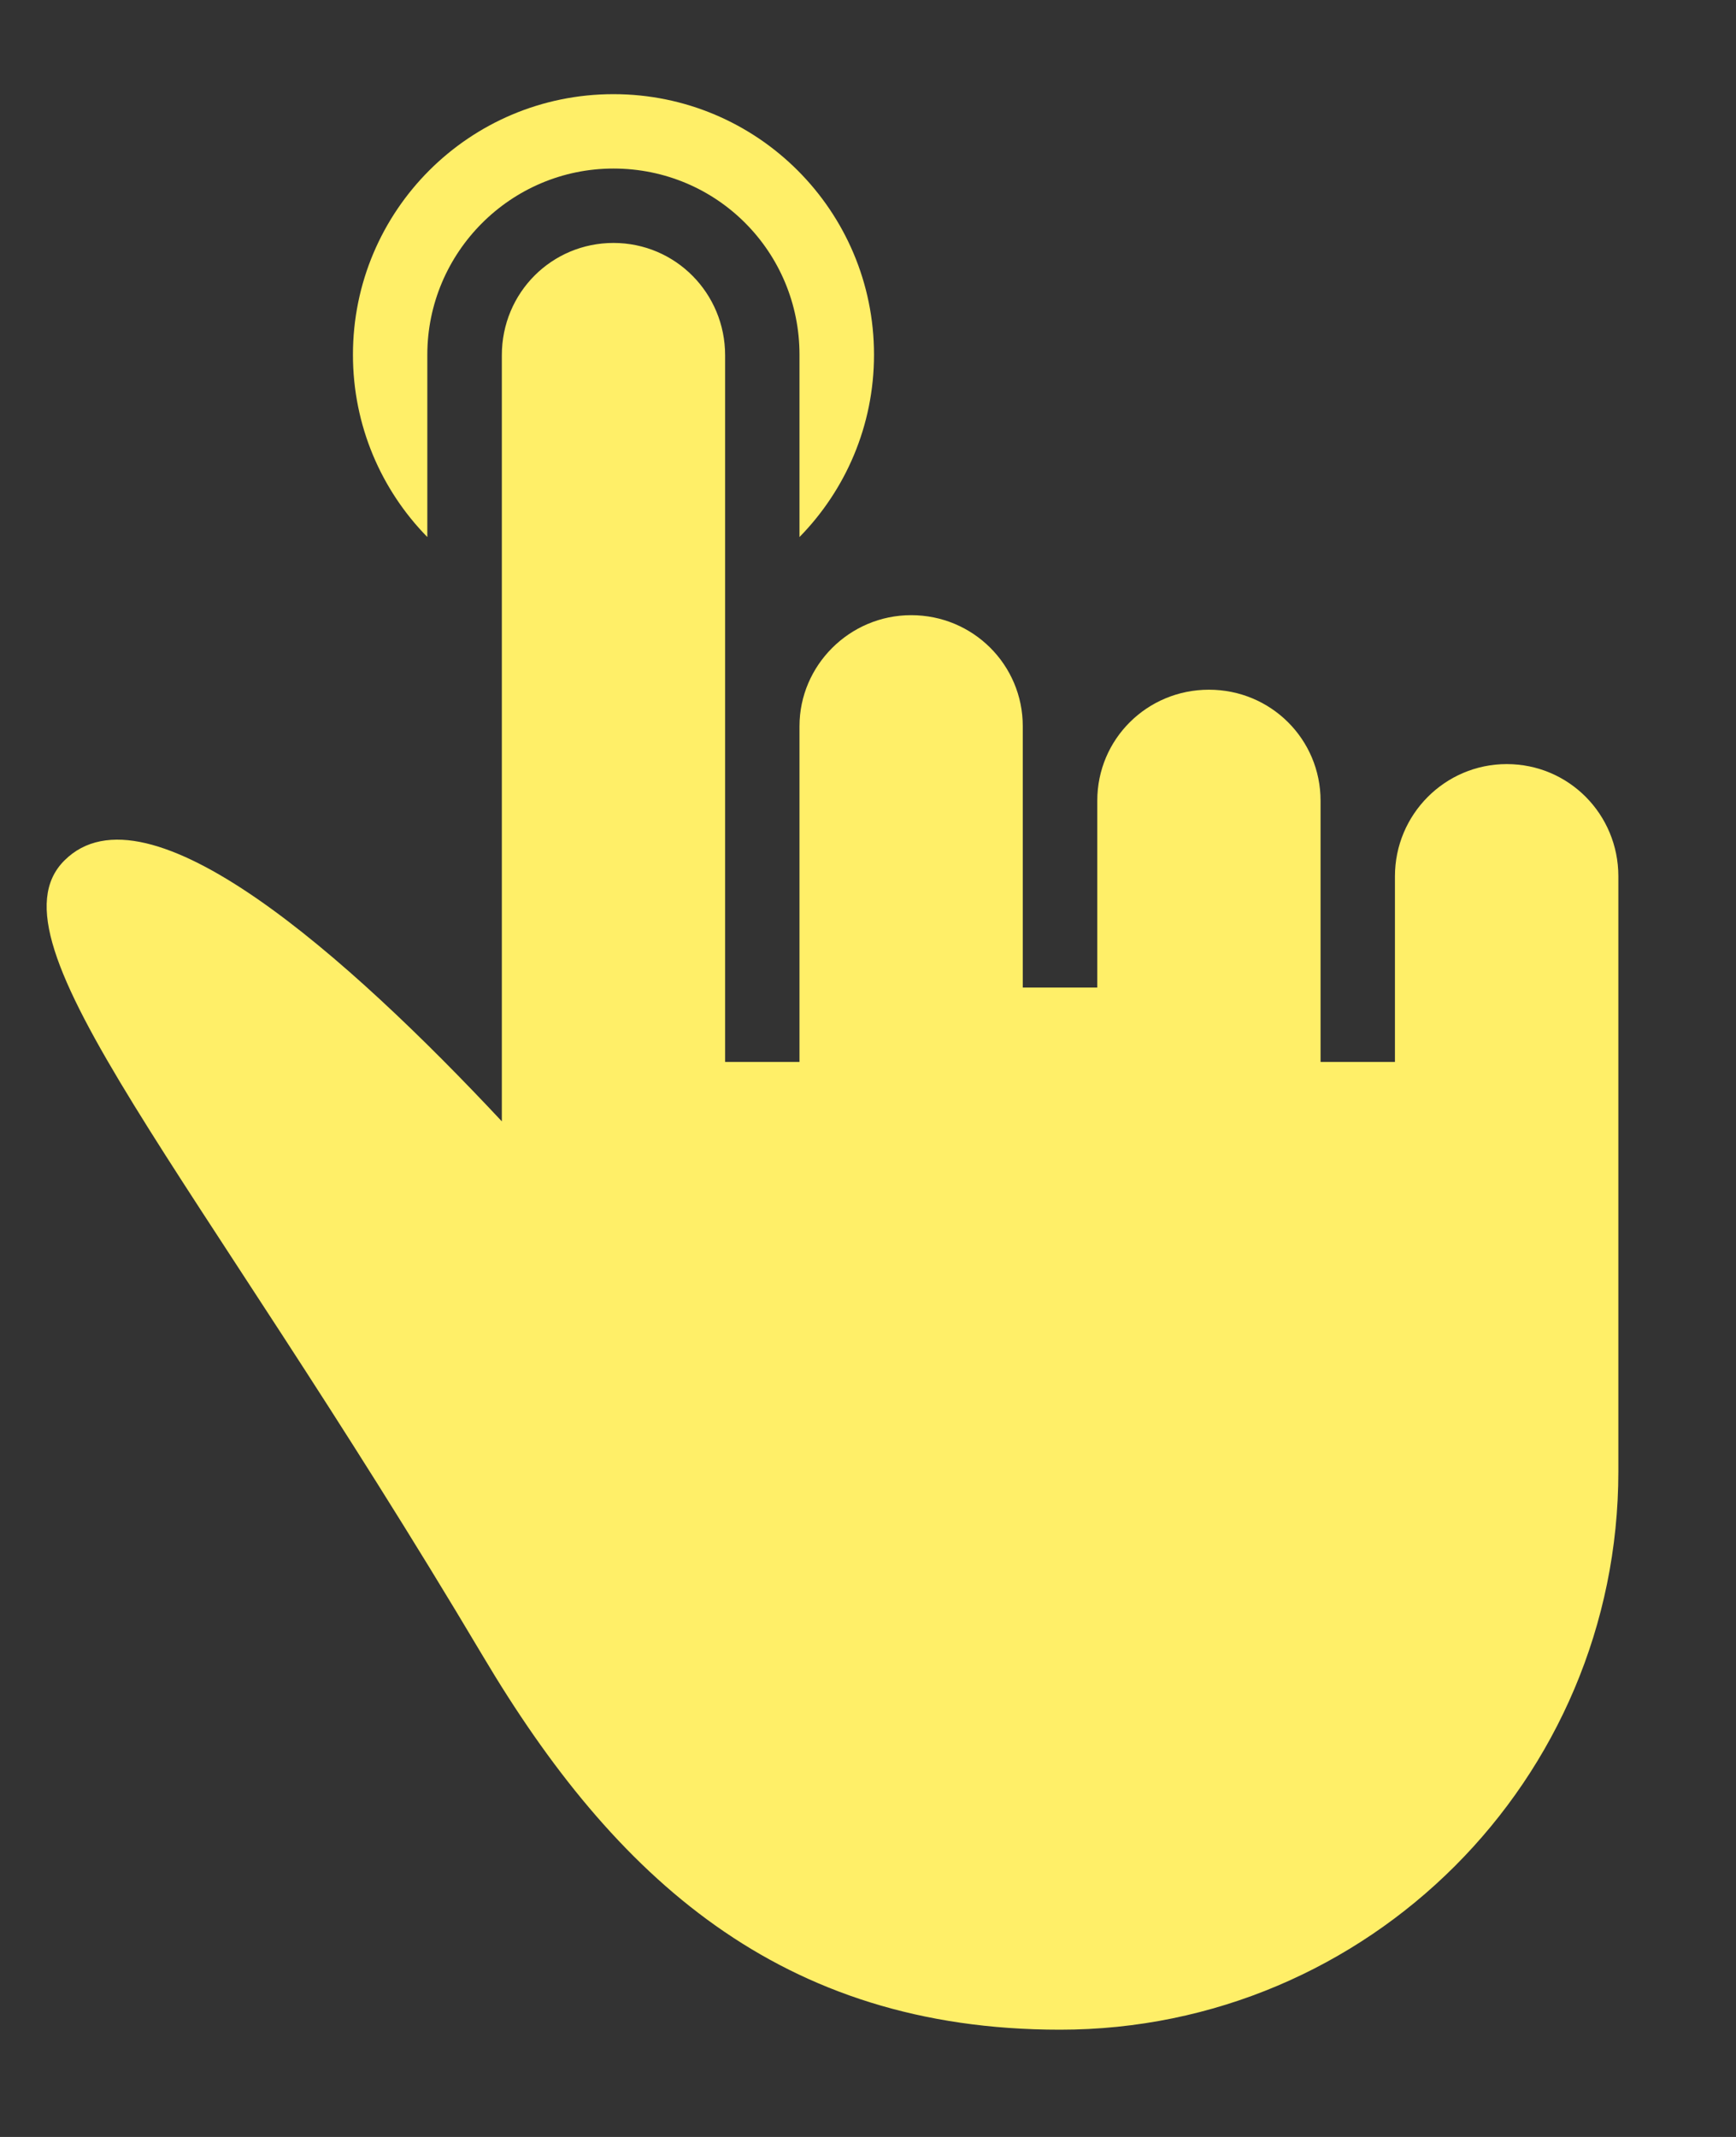<?xml version="1.0" encoding="UTF-8"?> <svg xmlns="http://www.w3.org/2000/svg" width="13" height="16" viewBox="0 0 13 16" fill="none"><rect x="0" y="0" width="13" height="16" fill="#333333" stroke="none"/><g clip-path="url(#clip0_390_2)"><path fill-rule="evenodd" clip-rule="evenodd" d="M5.987 4.021C6.332 3.669 6.545 3.187 6.545 2.656C6.545 1.578 5.671 0.705 4.594 0.705C3.516 0.705 2.643 1.578 2.643 2.656C2.643 3.187 2.855 3.669 3.2 4.021V2.656C3.2 1.891 3.824 1.262 4.594 1.262C5.369 1.262 5.987 1.886 5.987 2.656V4.021ZM7.659 5.437C7.659 4.979 7.288 4.606 6.823 4.606C6.361 4.606 5.987 4.983 5.987 5.437V6.52V7.951H5.43V6.557V2.66C5.43 2.196 5.059 1.819 4.594 1.819C4.132 1.819 3.758 2.191 3.758 2.66V8.396C2.61 7.169 1.1 5.821 0.481 6.444C-0.125 7.053 1.436 8.732 3.617 12.401C4.599 14.054 5.842 15.197 7.938 15.197C10.247 15.197 12.119 13.325 12.119 11.017V9.203V6.561C12.119 6.097 11.748 5.721 11.283 5.721C10.821 5.721 10.446 6.098 10.446 6.561V7.811V7.951H9.889V6.657V5.995C9.889 5.536 9.518 5.164 9.053 5.164C8.591 5.164 8.217 5.533 8.217 5.995V6.562V7.394H7.659V6.562V5.437Z" fill="#FFEF68"></path></g><defs><clipPath id="clip0_390_2"><rect width="13" height="16" fill="white"></rect></clipPath></defs></svg> 